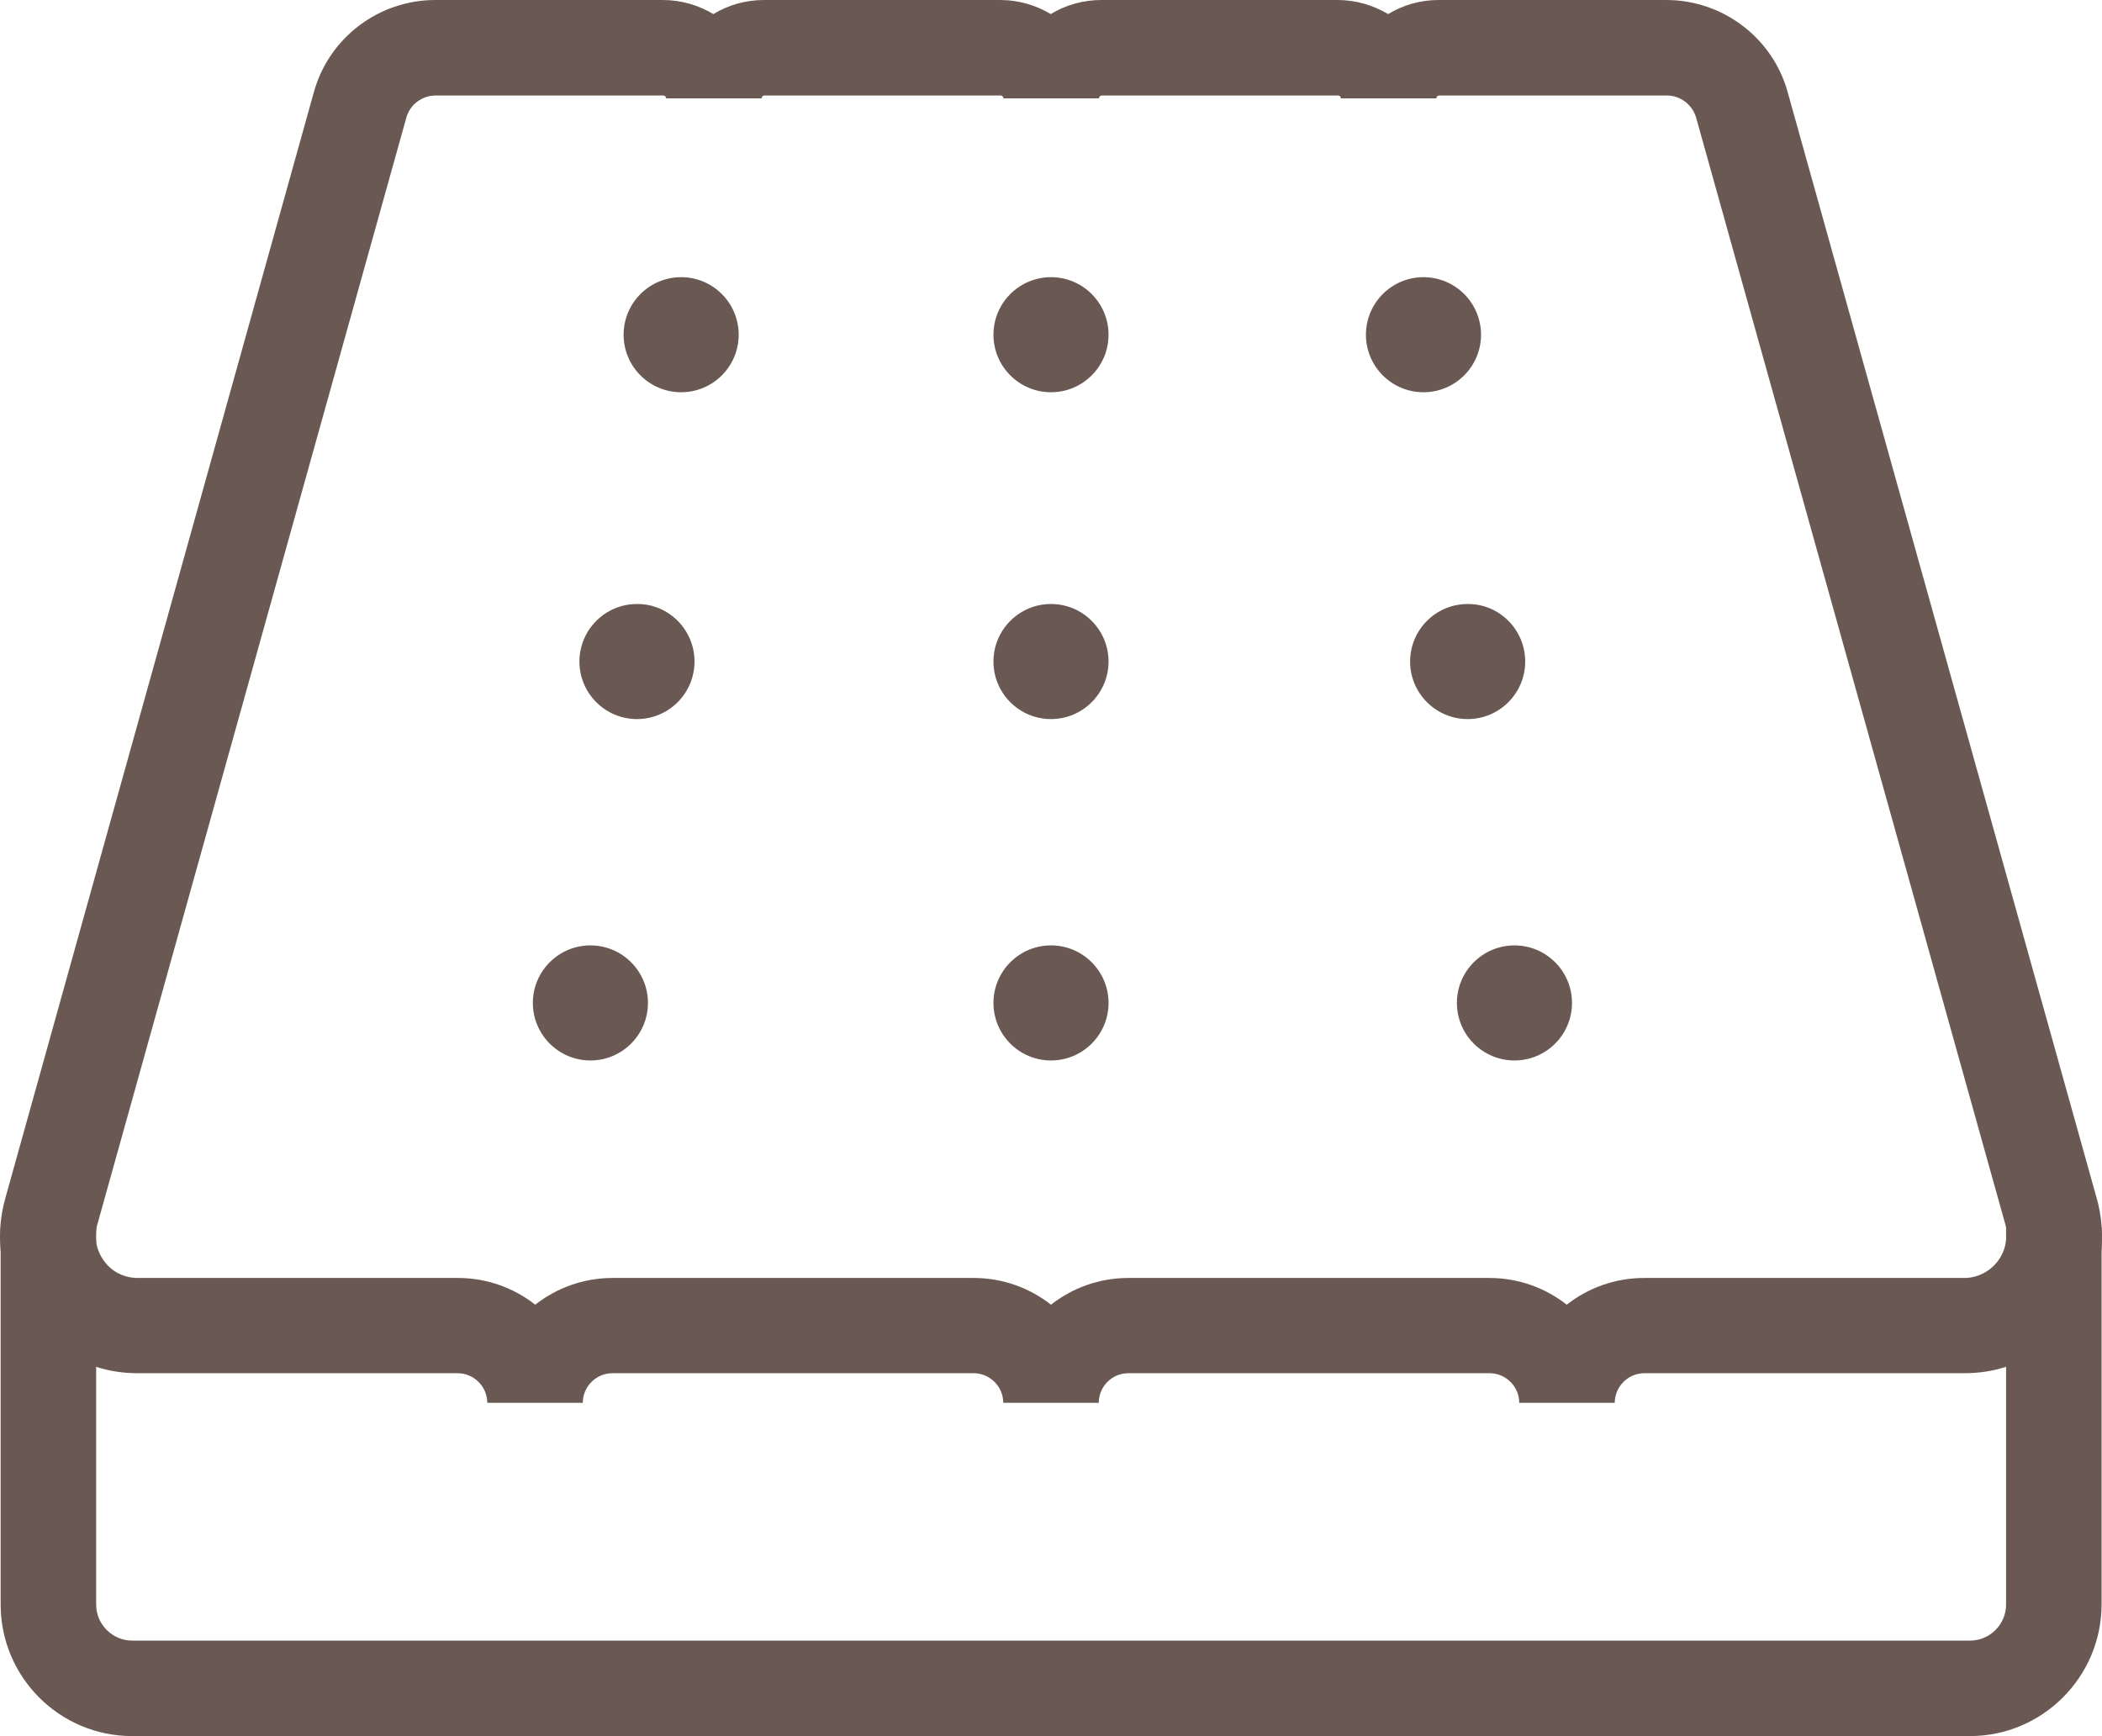 <?xml version="1.0" encoding="UTF-8"?><svg id="Ebene_1" xmlns="http://www.w3.org/2000/svg" viewBox="0 0 880.34 727.2"><defs><style>.cls-1{fill:#6a5952;}</style></defs><path class="cls-1" d="M824.97,727.2H55.37c-30.4,0-55.1-24.7-55.1-55.1v-158H40.27v158c0,8.3,6.8,15.1,15.1,15.1H825.07c8.3,0,15.1-6.8,15.1-15.1v-158h40v158c-.1,30.4-24.8,55.1-55.2,55.1Z"/><path class="cls-1" d="M878.17,502.1L748.67,38.5c-6.3-22.7-27.2-38.5-50.8-38.5h-95.3c-7.7,0-15,2.1-21.2,5.9-6.2-3.7-13.5-5.9-21.2-5.9h-98.9c-7.7,0-15,2.1-21.2,5.9-6.2-3.7-13.4-5.9-21.2-5.9h-98.9c-7.7,0-15,2.1-21.2,5.9-6.2-3.7-13.4-5.9-21.2-5.9h-95.3c-23.6,0-44.5,15.8-50.8,38.5L2.17,502.1c-1.9,6.8-2.5,13.7-2,20.5,.9,10.7,4.8,21,11.5,29.8,7.4,9.7,17.3,16.6,28.5,20.1,5.5,1.8,11.4,2.7,17.4,2.7H191.67c6.8,0,12.4,5.6,12.4,12.4h40c0-6.8,5.6-12.4,12.4-12.4h151.3c6.8,0,12.4,5.6,12.4,12.4h40c0-6.8,5.5-12.4,12.4-12.4h151.3c6.8,0,12.4,5.6,12.4,12.4h40c0-6.8,5.6-12.4,12.4-12.4h134.1c6,0,11.9-.9,17.4-2.7,11.2-3.5,21.1-10.4,28.5-20.1,6.7-8.9,10.6-19.2,11.5-29.8,.5-6.7-.1-13.7-2-20.5h0Zm-38.1,18.1c-.4,2.9-1.6,5.7-3.4,8.1-3.4,4.4-8.5,7-14,7h-134.1c-12.2,0-23.5,4.2-32.4,11.2-8.9-7-20.2-11.2-32.4-11.2h-151.2c-12.2,0-23.5,4.2-32.4,11.2-8.9-7-20.2-11.2-32.4-11.2h-151.2c-12.2,0-23.5,4.2-32.4,11.2-8.9-7-20.2-11.2-32.4-11.2H57.67c-5.6,0-10.7-2.5-14-7-1.8-2.4-3-5.2-3.4-8.1-.2-1.6-.2-3.3,0-5,.1-.8,.3-1.5,.5-2.3L170.17,49.3c1.5-5.5,6.6-9.3,12.3-9.3h95.3c.6,0,1.2,.5,1.2,1.2h40c0-.7,.5-1.2,1.2-1.2h98.9c.6,0,1.2,.5,1.2,1.2h40c0-.7,.5-1.2,1.2-1.2h98.9c.7,0,1.2,.5,1.2,1.2h40c0-.7,.5-1.2,1.2-1.2h95.3c5.7,0,10.7,3.8,12.3,9.3l129.5,463.6c.2,.8,.4,1.5,.5,2.3,0,1.7,0,3.3-.3,5h0Z"/><path class="cls-1" d="M271.37,420.1c0,13.3-10.8,24.1-24.1,24.1s-24.1-10.8-24.1-24.1,10.8-24.1,24.1-24.1,24.1,10.8,24.1,24.1Zm192.9,0c0,13.3-10.8,24.1-24.1,24.1s-24.1-10.8-24.1-24.1,10.8-24.1,24.1-24.1,24.1,10.8,24.1,24.1Zm194.1,0c0,13.3-10.8,24.1-24.1,24.1s-24.1-10.8-24.1-24.1,10.8-24.1,24.1-24.1,24.1,10.8,24.1,24.1Zm-367.5-143c0,13.3-10.8,24.1-24.1,24.1s-24.1-10.8-24.1-24.1,10.8-24.1,24.1-24.1c13.3-.1,24.1,10.8,24.1,24.1Zm173.4,0c0,13.3-10.8,24.1-24.1,24.1s-24.1-10.8-24.1-24.1,10.8-24.1,24.1-24.1,24.1,10.8,24.1,24.1Zm174.5,0c0,13.3-10.8,24.1-24.1,24.1s-24.1-10.8-24.1-24.1,10.8-24.1,24.1-24.1c13.3-.1,24.1,10.8,24.1,24.1ZM309.37,140.2c0,13.3-10.8,24.1-24.1,24.1s-24.1-10.8-24.1-24.1,10.8-24.1,24.1-24.1,24.1,10.8,24.1,24.1Zm154.9,0c0,13.3-10.8,24.1-24.1,24.1s-24.1-10.8-24.1-24.1,10.8-24.1,24.1-24.1,24.1,10.8,24.1,24.1Zm156,0c0,13.3-10.8,24.1-24.1,24.1s-24.1-10.8-24.1-24.1,10.8-24.1,24.1-24.1,24.1,10.8,24.1,24.1Z"/></svg>